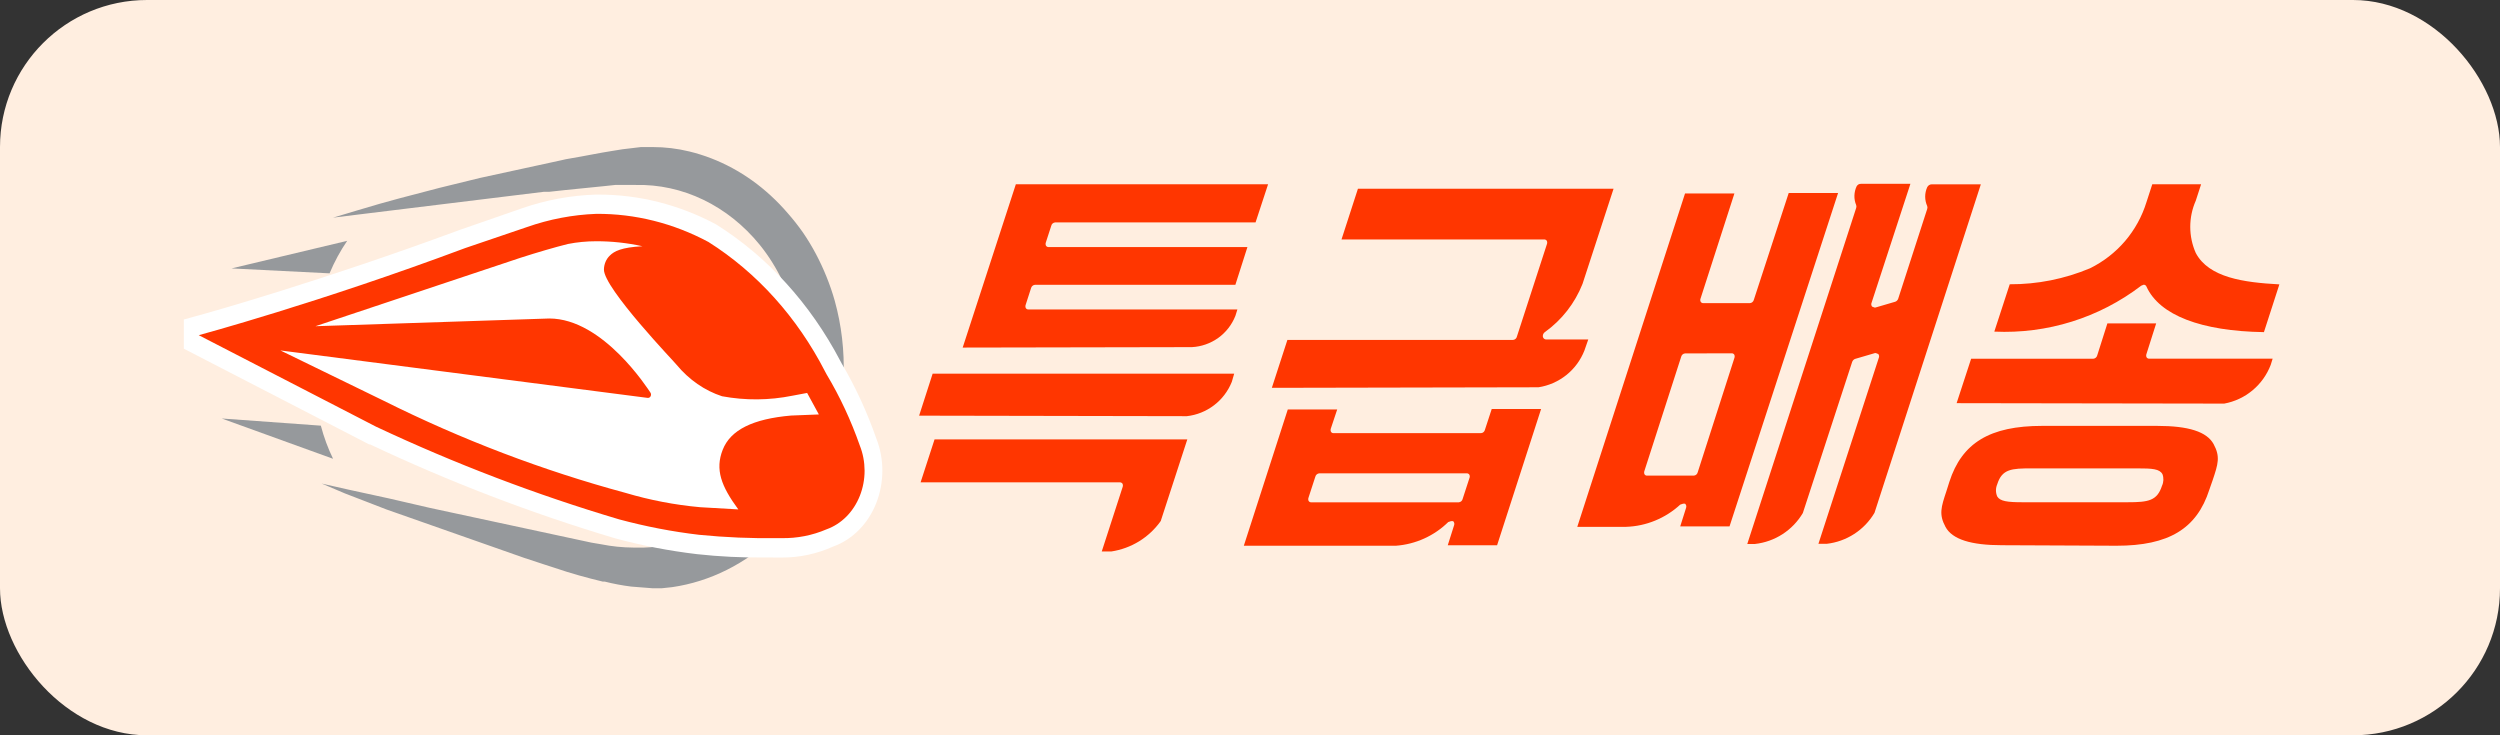 <svg width="68" height="20" viewBox="0 0 68 20" fill="none" xmlns="http://www.w3.org/2000/svg">
<rect x="0" y="0" width="68" height="20" fill="#333333" stroke="none"/>
<rect width="68" height="20" rx="4" fill="#FFEEE0"/>
<g clip-path="url(#clip0_9935_52661)">
<g clip-path="url(#clip1_9935_52661)">
<g clip-path="url(#clip2_9935_52661)">
<path d="M29.968 14.999L30.534 13.252C30.54 13.237 30.543 13.221 30.543 13.206C30.543 13.19 30.54 13.174 30.534 13.16C30.526 13.146 30.514 13.135 30.5 13.128C30.486 13.121 30.47 13.118 30.454 13.12H25.04L25.42 11.951H32.295L31.572 14.172C31.415 14.393 31.215 14.581 30.985 14.723C30.754 14.865 30.497 14.959 30.229 15L29.968 14.999ZM25 11.306L25.368 10.163H33.57L33.505 10.387C33.404 10.638 33.238 10.858 33.023 11.022C32.807 11.187 32.551 11.29 32.282 11.32L25 11.306ZM26.185 9.454L27.631 5.012H34.492L34.151 6.05H28.699C28.674 6.052 28.65 6.062 28.631 6.079C28.612 6.095 28.599 6.117 28.594 6.142L28.449 6.589C28.443 6.603 28.44 6.619 28.44 6.635C28.44 6.65 28.443 6.666 28.449 6.68C28.457 6.694 28.468 6.705 28.483 6.712C28.497 6.719 28.512 6.722 28.528 6.72H33.93L33.602 7.747H28.15C28.125 7.749 28.101 7.759 28.082 7.776C28.063 7.792 28.05 7.814 28.044 7.839L27.9 8.286C27.894 8.3 27.891 8.316 27.891 8.332C27.891 8.347 27.894 8.363 27.9 8.377C27.908 8.391 27.919 8.402 27.933 8.409C27.947 8.416 27.963 8.419 27.979 8.417H33.657L33.604 8.588C33.51 8.829 33.348 9.038 33.138 9.19C32.927 9.341 32.678 9.429 32.419 9.442L26.185 9.454Z" fill="#FF3600"/>
<path d="M39.379 14.831L39.55 14.292C39.558 14.272 39.56 14.25 39.556 14.229C39.551 14.208 39.54 14.188 39.524 14.174H39.471L39.392 14.2C39.009 14.576 38.505 14.804 37.97 14.844H33.832L35.028 11.137H36.372L36.201 11.65C36.195 11.665 36.192 11.68 36.192 11.696C36.192 11.712 36.195 11.727 36.201 11.742C36.209 11.756 36.22 11.767 36.234 11.774C36.248 11.781 36.264 11.783 36.28 11.781H40.288C40.313 11.779 40.336 11.768 40.354 11.752C40.372 11.735 40.385 11.714 40.39 11.69L40.575 11.125H41.918L40.721 14.831H39.379ZM35.883 12.875C35.858 12.877 35.834 12.887 35.815 12.904C35.796 12.92 35.783 12.942 35.777 12.966L35.593 13.531C35.587 13.546 35.584 13.562 35.584 13.577C35.584 13.593 35.587 13.609 35.593 13.623C35.601 13.637 35.613 13.648 35.627 13.655C35.641 13.662 35.657 13.665 35.672 13.663H39.679C39.704 13.66 39.728 13.65 39.747 13.634C39.766 13.617 39.779 13.595 39.784 13.571L39.968 13.006C39.974 12.992 39.978 12.976 39.978 12.96C39.978 12.944 39.974 12.929 39.968 12.914C39.961 12.901 39.949 12.89 39.935 12.883C39.921 12.876 39.905 12.873 39.889 12.875H35.883ZM34.594 10.549L35.017 9.246H41.155C41.18 9.244 41.204 9.234 41.223 9.217C41.242 9.201 41.255 9.179 41.26 9.154L42.075 6.644C42.081 6.63 42.084 6.614 42.084 6.598C42.084 6.583 42.081 6.567 42.075 6.553C42.067 6.539 42.056 6.528 42.041 6.521C42.028 6.514 42.012 6.511 41.996 6.513H36.489L36.936 5.133H43.889L43.045 7.721C42.836 8.249 42.48 8.705 42.018 9.035C42 9.049 41.985 9.067 41.976 9.087C41.967 9.108 41.963 9.131 41.965 9.154C41.968 9.174 41.977 9.192 41.991 9.207C42.006 9.221 42.024 9.23 42.044 9.233H43.201L43.096 9.535C42.993 9.796 42.824 10.026 42.605 10.201C42.386 10.376 42.125 10.491 41.847 10.534L34.594 10.549Z" fill="#FF3600"/>
<path d="M49.461 14.792L51.103 9.735C51.111 9.718 51.113 9.699 51.111 9.681C51.109 9.662 51.101 9.645 51.09 9.63L51.024 9.604H50.998L50.459 9.762C50.441 9.768 50.425 9.779 50.411 9.793C50.398 9.806 50.387 9.823 50.38 9.841L49.037 13.955C48.9 14.186 48.711 14.383 48.485 14.529C48.26 14.675 48.003 14.766 47.736 14.796H47.526L50.488 5.657C50.497 5.632 50.497 5.604 50.488 5.578C50.454 5.497 50.438 5.409 50.44 5.321C50.443 5.232 50.463 5.145 50.501 5.066C50.513 5.045 50.531 5.028 50.551 5.016C50.572 5.005 50.596 4.999 50.62 5H51.963L50.907 8.234C50.899 8.251 50.897 8.27 50.899 8.288C50.902 8.307 50.909 8.324 50.92 8.339L50.986 8.365H51.012L51.551 8.207C51.569 8.201 51.585 8.19 51.599 8.176C51.613 8.163 51.623 8.146 51.63 8.128L52.42 5.684C52.429 5.658 52.429 5.63 52.42 5.605C52.384 5.524 52.365 5.436 52.365 5.348C52.365 5.26 52.384 5.172 52.42 5.092C52.432 5.068 52.451 5.047 52.474 5.033C52.497 5.019 52.524 5.012 52.551 5.013H53.879L50.986 13.95C50.849 14.181 50.66 14.378 50.434 14.524C50.208 14.67 49.952 14.762 49.684 14.792H49.461ZM45.702 14.318L45.86 13.818C45.868 13.798 45.87 13.776 45.866 13.755C45.861 13.734 45.85 13.714 45.834 13.7H45.781L45.702 13.726C45.299 14.097 44.777 14.312 44.23 14.33H42.902L45.833 5.262H47.176L46.257 8.114C46.251 8.128 46.247 8.144 46.247 8.16C46.247 8.175 46.251 8.191 46.257 8.205C46.264 8.219 46.276 8.23 46.29 8.237C46.304 8.244 46.32 8.247 46.336 8.245H47.6C47.625 8.243 47.648 8.233 47.667 8.216C47.686 8.2 47.699 8.178 47.705 8.153L48.653 5.249H49.996L47.043 14.318L45.702 14.318ZM45.833 9.613C45.808 9.615 45.785 9.625 45.766 9.641C45.747 9.658 45.733 9.68 45.728 9.704L44.729 12.806C44.723 12.821 44.72 12.836 44.72 12.852C44.72 12.868 44.723 12.883 44.729 12.898C44.737 12.912 44.749 12.923 44.763 12.93C44.777 12.937 44.793 12.939 44.808 12.937H46.072C46.097 12.935 46.121 12.925 46.14 12.909C46.159 12.892 46.172 12.87 46.178 12.846L47.174 9.741C47.18 9.727 47.183 9.711 47.183 9.696C47.183 9.68 47.18 9.664 47.174 9.65C47.166 9.636 47.155 9.625 47.141 9.618C47.126 9.611 47.111 9.608 47.095 9.61L45.833 9.613Z" fill="#FF3600"/>
<path d="M54.455 14.83C53.613 14.83 53.101 14.672 52.917 14.331C52.733 13.989 52.799 13.792 52.943 13.358L53.022 13.108C53.364 12.044 54.129 11.584 55.546 11.584H58.674C59.529 11.584 60.028 11.742 60.212 12.083C60.396 12.424 60.331 12.622 60.186 13.056L60.094 13.319C59.753 14.383 58.988 14.844 57.571 14.844L54.455 14.83ZM55.257 12.74C54.718 12.74 54.455 12.754 54.324 13.174C54.302 13.226 54.29 13.282 54.29 13.338C54.29 13.395 54.302 13.451 54.324 13.503C54.403 13.634 54.599 13.661 55.007 13.661H57.872C58.437 13.661 58.674 13.621 58.806 13.214C58.829 13.165 58.842 13.111 58.844 13.057C58.846 13.003 58.838 12.948 58.819 12.898C58.74 12.753 58.543 12.74 58.136 12.74L55.257 12.74ZM53.22 10.966L53.615 9.757H56.94C56.965 9.755 56.989 9.745 57.007 9.728C57.026 9.712 57.039 9.69 57.045 9.665L57.321 8.796H58.648L58.385 9.624C58.379 9.639 58.376 9.654 58.376 9.67C58.376 9.686 58.379 9.701 58.385 9.716C58.393 9.73 58.405 9.741 58.419 9.748C58.433 9.755 58.449 9.757 58.464 9.755H61.816L61.763 9.926C61.66 10.195 61.49 10.433 61.269 10.617C61.047 10.802 60.782 10.926 60.499 10.978L53.22 10.966ZM61.579 9.034C59.87 9.008 58.74 8.574 58.385 7.798C58.38 7.784 58.372 7.772 58.36 7.762C58.349 7.753 58.334 7.747 58.32 7.745H58.306L58.241 7.771C57.097 8.645 55.682 9.087 54.245 9.02L54.665 7.732C55.414 7.736 56.156 7.588 56.847 7.298C57.212 7.119 57.537 6.866 57.802 6.557C58.066 6.247 58.264 5.887 58.384 5.498L58.542 5.012H59.87L59.725 5.459C59.626 5.683 59.575 5.925 59.575 6.17C59.575 6.415 59.626 6.657 59.725 6.881C60.08 7.551 61.027 7.683 61.999 7.735L61.579 9.034Z" fill="#FF3600"/>
</g>
<path d="M17.74 16L17.169 15.955C16.928 15.925 16.688 15.88 16.451 15.82H16.397C15.959 15.715 15.519 15.594 15.083 15.444L14.804 15.354L14.352 15.205L14.26 15.175L10.508 13.856L9.973 13.649L9.389 13.424L8.75 13.153L9.48 13.318L10.587 13.559L11.69 13.814L16.084 14.759L16.35 14.804C16.64 14.862 16.934 14.892 17.228 14.894H17.52C18.455 14.866 19.358 14.503 20.099 13.858C20.84 13.213 21.381 12.319 21.644 11.304C21.843 10.499 21.858 9.649 21.686 8.835C21.514 8.022 21.161 7.271 20.661 6.654C20.233 6.129 19.711 5.713 19.129 5.433C18.548 5.153 17.921 5.016 17.289 5.031H16.73L16.451 5.061L15.35 5.172L14.938 5.217H14.792L9.789 5.83L9.059 5.92L9.709 5.725L10.32 5.545L10.864 5.395L11.953 5.11L13.055 4.84L15.258 4.361L15.39 4.331L15.815 4.256L15.974 4.226L16.373 4.152L16.654 4.105L16.932 4.06L17.435 4H17.754C18.089 4 18.423 4.04 18.75 4.12C19.561 4.317 20.32 4.728 20.964 5.32C21.128 5.471 21.284 5.632 21.431 5.804C21.577 5.97 21.715 6.145 21.843 6.328C22.096 6.698 22.309 7.1 22.48 7.525C22.567 7.74 22.643 7.96 22.706 8.185C22.89 8.849 22.971 9.545 22.945 10.24V10.27C22.924 10.732 22.858 11.19 22.747 11.635C22.515 12.547 22.097 13.385 21.526 14.08C21.383 14.255 21.232 14.42 21.074 14.575C20.284 15.335 19.315 15.82 18.286 15.97L18.007 16H17.74Z" fill="#96999C"/>
<path d="M6.297 7.301L9.443 6.551C9.256 6.825 9.095 7.122 8.964 7.435L6.297 7.301Z" fill="#96999C"/>
<path d="M6.031 11.383L8.727 11.578C8.809 11.89 8.921 12.193 9.059 12.479L6.031 11.383Z" fill="#96999C"/>
<path d="M20.795 15.163C20.182 15.17 19.569 15.14 18.959 15.073C18.204 14.984 17.454 14.839 16.716 14.638C14.45 13.961 12.228 13.109 10.066 12.088H10.041L4 8.968L5.301 8.607C5.646 8.517 8.779 7.632 12.51 6.252L14.197 5.666C14.847 5.44 15.521 5.315 16.202 5.293H16.268C17.379 5.29 18.476 5.568 19.48 6.105C20.875 6.981 22.039 8.259 22.853 9.81L22.893 9.885C23.27 10.525 23.585 11.209 23.835 11.925C23.945 12.203 24.001 12.503 24 12.807C23.999 13.111 23.942 13.412 23.832 13.689C23.722 13.967 23.561 14.215 23.36 14.417C23.159 14.62 22.923 14.772 22.667 14.864C22.219 15.066 21.741 15.168 21.26 15.165L20.795 15.163Z" fill="white"/>
<path d="M10.229 11.606C12.379 12.616 14.588 13.458 16.841 14.127C17.558 14.32 18.285 14.461 19.018 14.547C19.733 14.618 20.451 14.648 21.169 14.637H21.262C21.679 14.645 22.093 14.564 22.483 14.397C22.682 14.326 22.866 14.208 23.022 14.051C23.178 13.894 23.302 13.702 23.388 13.486C23.473 13.271 23.517 13.037 23.517 12.802C23.516 12.566 23.472 12.332 23.386 12.117C23.148 11.437 22.846 10.788 22.483 10.182L22.443 10.107C21.685 8.631 20.588 7.414 19.27 6.582C18.316 6.071 17.272 5.809 16.217 5.817C15.577 5.841 14.943 5.962 14.331 6.177L12.655 6.747C8.685 8.232 5.406 9.117 5.406 9.117L10.229 11.606ZM7.627 9.532L17.611 10.822H17.621C17.637 10.824 17.653 10.82 17.667 10.811C17.681 10.802 17.692 10.789 17.699 10.773C17.706 10.757 17.709 10.739 17.707 10.721C17.705 10.703 17.698 10.686 17.688 10.673C17.634 10.598 16.411 8.663 14.94 8.663L8.58 8.873L14.156 7.012C14.62 6.863 15.085 6.727 15.444 6.637C15.698 6.587 15.956 6.562 16.214 6.562C16.637 6.561 17.06 6.606 17.475 6.698C16.905 6.727 16.705 6.833 16.586 6.953C16.538 6.999 16.498 7.057 16.471 7.121C16.444 7.186 16.428 7.256 16.427 7.328C16.413 7.838 18.392 9.893 18.404 9.923C18.741 10.328 19.167 10.624 19.639 10.778C20.274 10.896 20.922 10.891 21.555 10.763L21.954 10.688L22.273 11.273L21.517 11.303C20.479 11.393 19.87 11.693 19.658 12.233C19.445 12.773 19.618 13.225 20.082 13.856L19.045 13.796C18.358 13.734 17.679 13.604 17.013 13.406C14.759 12.797 12.558 11.959 10.438 10.901L7.627 9.532Z" fill="#FF3600"/>
</g>
</g>
<defs>
<clipPath id="clip0_9935_52661">
<rect width="58" height="12" fill="white" transform="translate(5 4)"/>
</clipPath>
<clipPath id="clip1_9935_52661">
<rect width="58" height="12" fill="white" transform="translate(5 4)"/>
</clipPath>
<clipPath id="clip2_9935_52661">
<rect width="38" height="10" fill="white" transform="translate(24 5)"/>
</clipPath>
</defs>
</svg>
